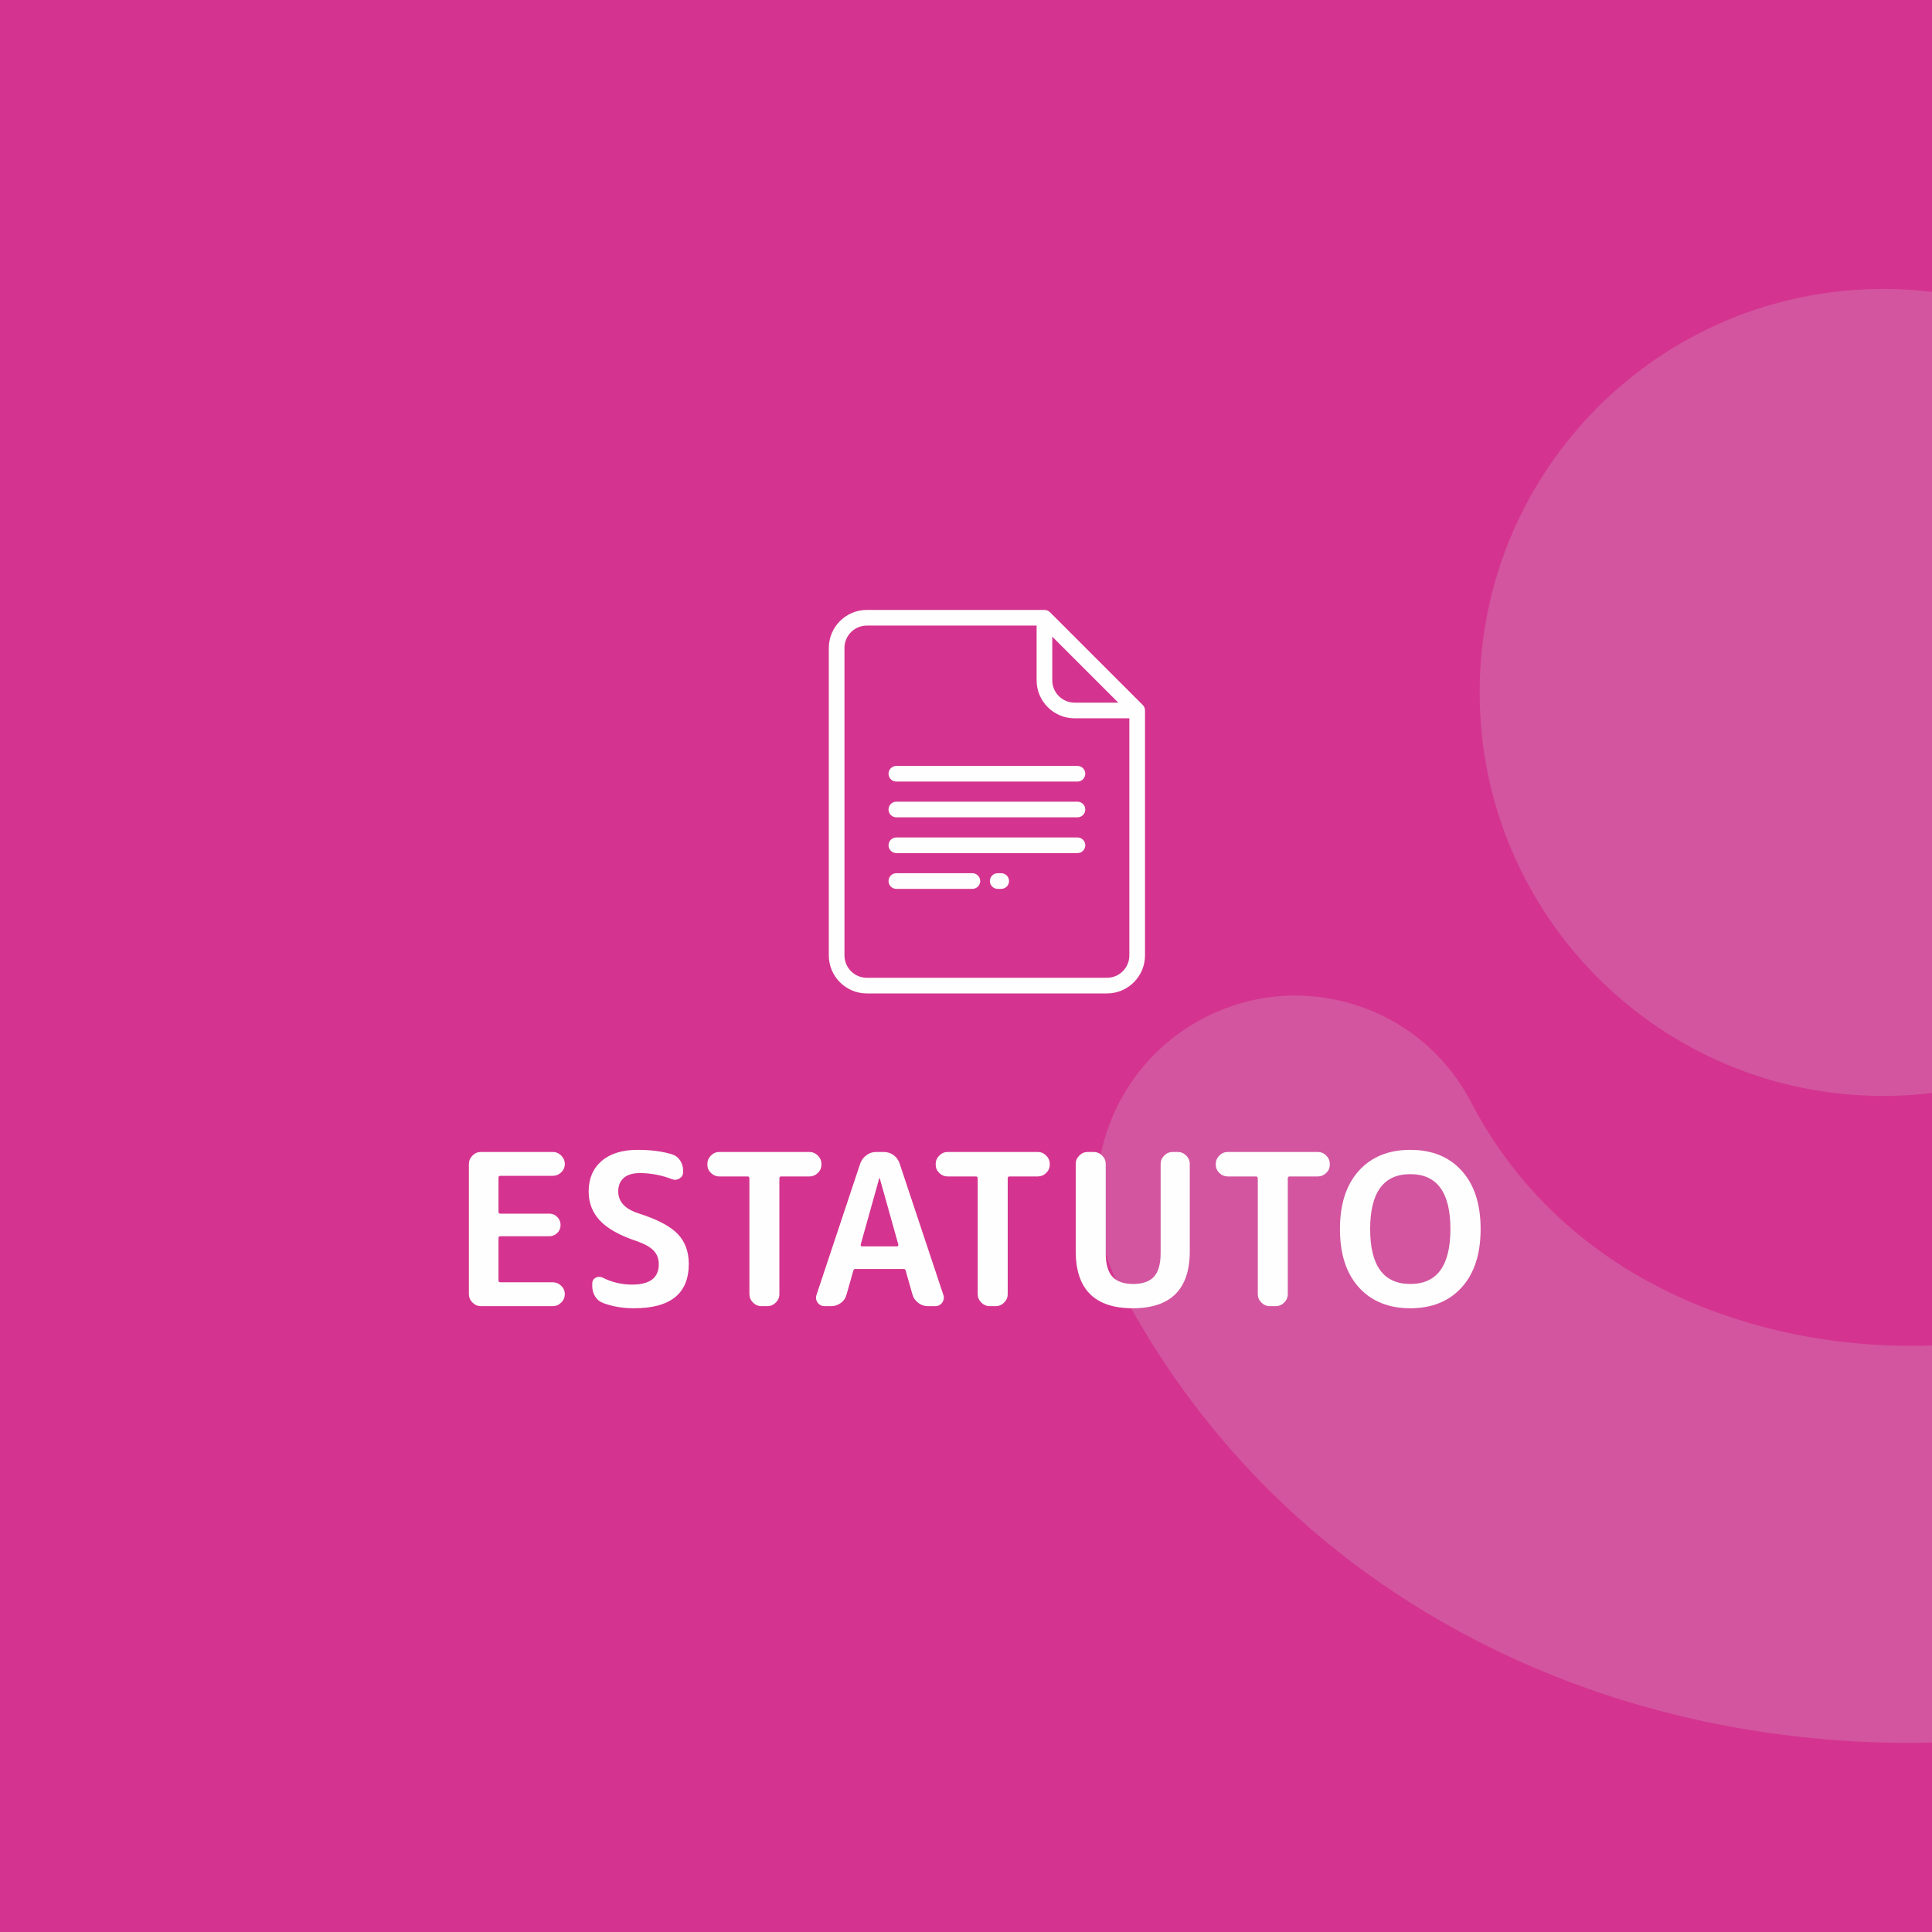 <?xml version="1.0" encoding="UTF-8"?>
<svg xmlns="http://www.w3.org/2000/svg" xmlns:xlink="http://www.w3.org/1999/xlink" xmlns:xodm="http://www.corel.com/coreldraw/odm/2003" xml:space="preserve" width="479.214mm" height="479.214mm" version="1.1" style="shape-rendering:geometricPrecision; text-rendering:geometricPrecision; image-rendering:optimizeQuality; fill-rule:evenodd; clip-rule:evenodd" viewBox="0 0 432092.6 432092.6">
 <defs>
  <style type="text/css">
   
    .fil3 {fill:none}
    .fil0 {fill:#D4348F}
    .fil4 {fill:#FEFEFE;fill-rule:nonzero}
    .fil1 {fill:#CDEDEB;fill-opacity:0.18}
    .fil2 {fill:#CDEDEB;fill-rule:nonzero;fill-opacity:0.18}
   
  </style>
   <clipPath id="id0">
    <path d="M-0 0l432092.6 0 0 432092.6 -432092.6 0 0 -432092.6z"></path>
   </clipPath>
 </defs>
 <g id="Layer_x0020_1">
  <polygon class="fil0" points="-0,0 432092.6,0 432092.6,432092.6 -0,432092.6 "></polygon>
  <g>
  </g>
  <g style="clip-path:url(#id0)">
   <g id="_2988197863488">
    <path id="_1" class="fil1" d="M421165.6 64629.9c49837.4,0 90236.9,40401.6 90236.9,90236.9 0,49837.4 -40401.6,90236.9 -90236.9,90236.9 -49837.4,0 -90236.9,-40401.6 -90236.9,-90236.9 0,-49837.4 40401.6,-90236.9 90236.9,-90236.9z"></path>
    <path class="fil2" d="M250255.5 287544.9c-11279.3,-21712.9 -2795.1,-48504.9 18946.5,-59841.5 21743.7,-11336.6 48511.5,-2925 59790.8,18787.9 11052.5,21206.3 28602.5,35906.2 48786.8,44582.1 17175.6,7383 36199.1,10563.5 54958.4,9830.1 18578.6,-724.7 36646.3,-5277.4 52123.7,-13374 16528,-8645 29873.4,-21402.3 36945.8,-37769.6 9667.1,-22576.3 35785.1,-33091.3 58337.2,-23483.8 22552.1,9607.6 32996.7,35697 23329.6,58275.5 -15691.1,36322.5 -43705.5,63788.5 -77768.1,81607.3 -27225.9,14241.8 -58436.3,22228.3 -90071.7,23464 -31454.8,1229.1 -63585.9,-4204.7 -92862.4,-16790.2 -37967.8,-16318.8 -71204.5,-44403.7 -92514.3,-85287.7l-2.3 -0.1z"></path>
   </g>
  </g>
  <polygon class="fil3" points="-0,0 432092.6,0 432092.6,432092.6 -0,432092.6 "></polygon>
  <polygon class="fil3" points="-0,0 432092.6,0 432092.6,432092.6 -0,432092.6 "></polygon>
  <g id="_2988197863440">
   <path class="fil4" d="M107563.7 292120.9c-724.3,0 -1354.1,-267.7 -1889.5,-803 -535.3,-535.4 -803,-1165.2 -803,-1889.5l0 -29098.7c0,-724.3 267.7,-1354.1 803,-1889.5 535.4,-535.3 1165.2,-803 1889.5,-803l16061 0c724.3,0 1354.1,267.7 1889.4,803 535.4,535.4 803.1,1165.2 803.1,1889.5 0,724.3 -267.7,1346.3 -803.1,1865.9 -535.3,519.6 -1165.1,779.4 -1889.4,779.4l-11715.1 0c-283.4,0 -425.1,141.7 -425.1,425.1l0 7605.3c0,283.5 141.7,425.2 425.1,425.2l10912 0c724.3,0 1330.6,251.9 1818.7,755.8 488.2,503.9 732.2,1102.2 732.2,1795 0,692.8 -244.1,1283.3 -732.2,1771.4 -488.1,488.2 -1094.4,732.2 -1818.7,732.2l-10912 0c-283.4,0 -425.1,141.7 -425.1,425.1l0 9447.7c0,283.4 141.7,425.1 425.1,425.1l11715.1 0c724.3,0 1354.1,259.8 1889.4,779.4 535.4,519.6 803.1,1141.6 803.1,1865.9 0,724.3 -267.7,1354.1 -803.1,1889.5 -535.3,535.3 -1165.1,803 -1889.4,803l-16061 0z"></path>
   <path id="_1_0" class="fil4" d="M142378.1 277571.6c-3779.1,-1259.7 -6511,-2787.1 -8195.8,-4582.1 -1684.9,-1795 -2527.3,-3968 -2527.3,-6518.9 0,-2865.8 960.5,-5133.2 2881.6,-6802.3 1921,-1669.1 4613.6,-2503.6 8077.7,-2503.6 2928.8,0 5479.6,330.6 7652.6,992 755.9,220.5 1362.1,669.2 1818.7,1346.3 456.7,677.1 685,1425 685,2243.8l0 425.1c0,598.3 -267.7,1062.9 -803,1393.5 -535.4,330.6 -1086.5,385.7 -1653.4,165.3 -2361.8,-913.2 -4771,-1369.8 -7227.4,-1369.8 -1574.6,0 -2771.3,362.1 -3590.1,1086.4 -818.8,724.3 -1228.2,1732.1 -1228.2,3023.2 0,2267.4 1480.1,3889.3 4440.4,4865.6 4251.5,1354.1 7203.8,2897.2 8857.2,4629.3 1653.3,1732 2480,3968 2480,6707.8 0,6613.3 -4078.2,9920 -12234.7,9920 -2550.8,0 -4865.5,-393.7 -6944,-1180.9 -755.8,-283.5 -1346.3,-771.6 -1771.4,-1464.4 -425.1,-692.8 -637.7,-1464.4 -637.7,-2314.7l0 -566.9c0,-598.3 251.9,-1031.3 755.8,-1299 503.9,-267.7 1023.5,-275.6 1558.9,-23.6 2078.4,1039.3 4267.1,1558.9 6566,1558.9 3999.5,0 5999.3,-1511.6 5999.3,-4534.9 0,-1228.3 -377.9,-2243.8 -1133.8,-3046.9 -755.8,-803 -2031.2,-1519.5 -3826.2,-2149.3z"></path>
   <path id="_2" class="fil4" d="M160895.4 263116.8c-724.3,0 -1354.1,-259.9 -1889.4,-779.4 -535.4,-519.6 -803.1,-1141.6 -803.1,-1865.9l0 -141.7c0,-724.3 267.7,-1354.1 803.1,-1889.5 535.3,-535.3 1165.1,-803 1889.4,-803l20123.4 0c724.3,0 1354.2,267.7 1889.5,803 535.3,535.4 803,1165.2 803,1889.5l0 141.7c0,724.3 -267.7,1346.3 -803,1865.9 -535.3,519.5 -1165.2,779.4 -1889.5,779.4l-6329.9 0c-251.9,0 -377.9,141.7 -377.9,425.1l0 25886.5c0,724.3 -267.7,1354.1 -803,1889.5 -535.4,535.3 -1165.2,803 -1889.5,803l-1322.7 0c-724.3,0 -1354.2,-267.7 -1889.5,-803 -535.4,-535.4 -803,-1165.2 -803,-1889.5l0 -25886.5c0,-283.4 -126,-425.1 -377.9,-425.1l-6330 0z"></path>
   <path id="_3" class="fil4" d="M196654.7 263494.7l-4157 14832.7c-31.5,94.5 -15.8,189 47.2,283.5 62.9,94.5 141.7,141.7 236.1,141.7l7841.5 0c94.5,0 173.2,-47.2 236.1,-141.7 63,-94.5 78.8,-189 47.2,-283.5l-4157 -14832.7c0,-31.5 -15.7,-47.2 -47.2,-47.2 -31.6,0 -47.2,15.8 -47.2,47.2zm-12234.7 28626.3c-661.4,0 -1181,-267.7 -1558.9,-803 -377.9,-535.4 -456.6,-1118 -236.1,-1747.8l9778.2 -29382.1c283.4,-755.8 747.9,-1369.9 1393.5,-1842.3 645.6,-472.4 1362.1,-708.5 2149.3,-708.5l1700.6 0c818.7,0 1551,236.1 2196.6,708.5 645.6,472.4 1094.4,1086.5 1346.3,1842.3l9778.2 29382.1c220.5,629.8 141.7,1212.4 -236.1,1747.8 -377.9,535.3 -897.5,803 -1558.9,803l-1700.5 0c-755.8,0 -1456.6,-244.1 -2102.1,-732.2 -645.6,-488.2 -1078.7,-1110.1 -1299.1,-1865.9l-1511.6 -5338c-31.6,-251.9 -204.8,-377.9 -519.6,-377.9l-10675.9 0c-283.4,0 -456.6,126 -519.6,377.9l-1511.6 5338c-189,755.8 -606.3,1377.8 -1251.8,1865.9 -645.6,488.1 -1362.1,732.2 -2149.4,732.2l-1511.6 0z"></path>
   <path id="_4" class="fil4" d="M211959.9 263116.8c-724.3,0 -1354.1,-259.9 -1889.4,-779.4 -535.4,-519.6 -803.1,-1141.6 -803.1,-1865.9l0 -141.7c0,-724.3 267.7,-1354.1 803.1,-1889.5 535.3,-535.3 1165.1,-803 1889.4,-803l20123.4 0c724.3,0 1354.2,267.7 1889.5,803 535.3,535.4 803,1165.2 803,1889.5l0 141.7c0,724.3 -267.7,1346.3 -803,1865.9 -535.3,519.5 -1165.2,779.4 -1889.5,779.4l-6329.9 0c-251.9,0 -377.9,141.7 -377.9,425.1l0 25886.5c0,724.3 -267.7,1354.1 -803,1889.5 -535.4,535.3 -1165.2,803 -1889.5,803l-1322.7 0c-724.3,0 -1354.2,-267.7 -1889.5,-803 -535.4,-535.4 -803,-1165.2 -803,-1889.5l0 -25886.5c0,-283.4 -126,-425.1 -377.9,-425.1l-6330 0z"></path>
   <path id="_5" class="fil4" d="M266094.8 279839c0,8502.8 -4251.5,12754.3 -12754.3,12754.3 -8502.9,0 -12754.3,-4251.5 -12754.3,-12754.3l0 -19509.3c0,-724.3 267.7,-1354.1 803,-1889.5 535.4,-535.3 1165.2,-803 1889.5,-803l1322.7 0c724.3,0 1354.1,267.7 1889.5,803 535.3,535.4 803,1165.2 803,1889.5l0 19887.2c0,2456.4 496,4227.8 1488,5314.3 992,1086.4 2543,1629.7 4653,1629.7 2109.9,0 3660.9,-543.3 4652.9,-1629.7 992,-1086.5 1488,-2857.9 1488,-5314.3l0 -19887.2c0,-724.3 267.7,-1354.1 803,-1889.5 535.4,-535.3 1165.2,-803 1889.5,-803l1133.8 0c724.3,0 1354.1,267.7 1889.4,803 535.4,535.4 803.1,1165.2 803.1,1889.5l0 19509.3z"></path>
   <path id="_6" class="fil4" d="M274597.5 263116.8c-724.3,0 -1354.1,-259.9 -1889.4,-779.4 -535.4,-519.6 -803.1,-1141.6 -803.1,-1865.9l0 -141.7c0,-724.3 267.7,-1354.1 803.1,-1889.5 535.3,-535.3 1165.1,-803 1889.4,-803l20123.4 0c724.3,0 1354.2,267.7 1889.5,803 535.3,535.4 803,1165.2 803,1889.5l0 141.7c0,724.3 -267.7,1346.3 -803,1865.9 -535.3,519.5 -1165.2,779.4 -1889.5,779.4l-6329.9 0c-251.9,0 -377.9,141.7 -377.9,425.1l0 25886.5c0,724.3 -267.7,1354.1 -803,1889.5 -535.4,535.3 -1165.2,803 -1889.5,803l-1322.7 0c-724.3,0 -1354.2,-267.7 -1889.5,-803 -535.4,-535.4 -803,-1165.2 -803,-1889.5l0 -25886.5c0,-283.4 -126,-425.1 -377.9,-425.1l-6330 0z"></path>
   <path id="_7" class="fil4" d="M324386.5 274879c0,-8188 -2991.7,-12281.9 -8975.2,-12281.9 -5983.5,0 -8975.2,4093.9 -8975.2,12281.9 0,8188 2991.7,12281.9 8975.2,12281.9 5983.5,0 8975.2,-4093.9 8975.2,-12281.9zm2527.3 13037.7c-2818.6,3117.7 -6652.8,4676.6 -11502.5,4676.6 -4849.8,0 -8684,-1558.9 -11502.5,-4676.6 -2818.5,-3117.7 -4227.8,-7463.6 -4227.8,-13037.7 0,-5574.1 1409.3,-9920 4227.8,-13037.7 2818.5,-3117.7 6652.7,-4676.6 11502.5,-4676.6 4849.7,0 8683.9,1558.9 11502.5,4676.6 2818.5,3117.7 4227.7,7463.6 4227.7,13037.7 0,5574.1 -1409.2,9920 -4227.7,13037.7z"></path>
   <g>
    <path class="fil4" d="M255568.2 157662.8l-20740.8 -20740.7c-328.6,-328.3 -773.7,-512.8 -1237.9,-512.8l-39717.4 0c-4691.2,0 -8507.5,3816.7 -8507.5,8507.9l0 68759.8c0,4691 3816.5,8507.6 8507.6,8507.6l53701.2 0c4691.1,0 8507.6,-3816.4 8507.6,-8507.6l0 -54776.3c-0.2,-464.3 -184.7,-909.5 -512.8,-1237.9zm-20227.8 -15276.3l14763.9 14763.7 -9757.2 0c-1337.6,0 -2595.1,-520.8 -3540.6,-1466.4 -945.4,-945.3 -1466.3,-2202.7 -1466.1,-3540l0 -9757.3zm17239.4 71290.3c0,2760.7 -2246,5006.7 -5006.5,5006.7l-53701.2 0c-2760.7,0 -5006.7,-2246 -5006.7,-5006.7l0 -68759.7c0.2,-2760.7 2246.1,-5006.9 5006.7,-5006.9l37967.4 0 0 12233.2c-0.3,2272.6 884.5,4409.1 2491.3,6015.8 1607,1607 3743.5,2491.9 6016.2,2491.9l12232.7 0 0 53025.6 0.2 0z"></path>
    <g>
     <path class="fil4" d="M223921.1 195294.7l-783.7 0c-966.6,0 -1750.5,783.6 -1750.5,1750.5 0,966.8 783.9,1750.5 1750.5,1750.5l783.7 0c966.7,0 1750.5,-783.6 1750.5,-1750.5 0,-966.8 -783.8,-1750.5 -1750.5,-1750.5z"></path>
     <path class="fil4" d="M217474.3 195294.7l-17003 0c-966.7,0 -1750.5,783.6 -1750.5,1750.5 0,966.8 783.8,1750.5 1750.5,1750.5l17003 0c966.6,0 1750.5,-783.6 1750.5,-1750.5 0,-966.8 -783.7,-1750.5 -1750.5,-1750.5z"></path>
     <path class="fil4" d="M240973.9 187296l-40502.4 0c-966.7,0 -1750.5,783.6 -1750.5,1750.5 0,966.8 783.8,1750.5 1750.5,1750.5l40502.4 0c966.7,0 1750.5,-783.6 1750.5,-1750.5 0,-966.8 -783.8,-1750.5 -1750.5,-1750.5z"></path>
     <path class="fil4" d="M240973.9 179296.9l-40502.4 0c-966.7,0 -1750.5,783.7 -1750.5,1750.5 0,966.9 783.8,1750.5 1750.5,1750.5l40502.4 0.1c966.7,0 1750.5,-783.7 1750.5,-1750.5 0,-966.9 -783.8,-1750.6 -1750.5,-1750.6z"></path>
     <path class="fil4" d="M240973.9 171298.2l-40502.4 0c-966.7,0 -1750.5,783.7 -1750.5,1750.5 0,966.9 783.8,1750.5 1750.5,1750.5l40502.4 0.1c966.7,0 1750.5,-783.7 1750.5,-1750.6 0,-966.8 -783.8,-1750.5 -1750.5,-1750.5z"></path>
    </g>
   </g>
  </g>
 </g>
</svg>
